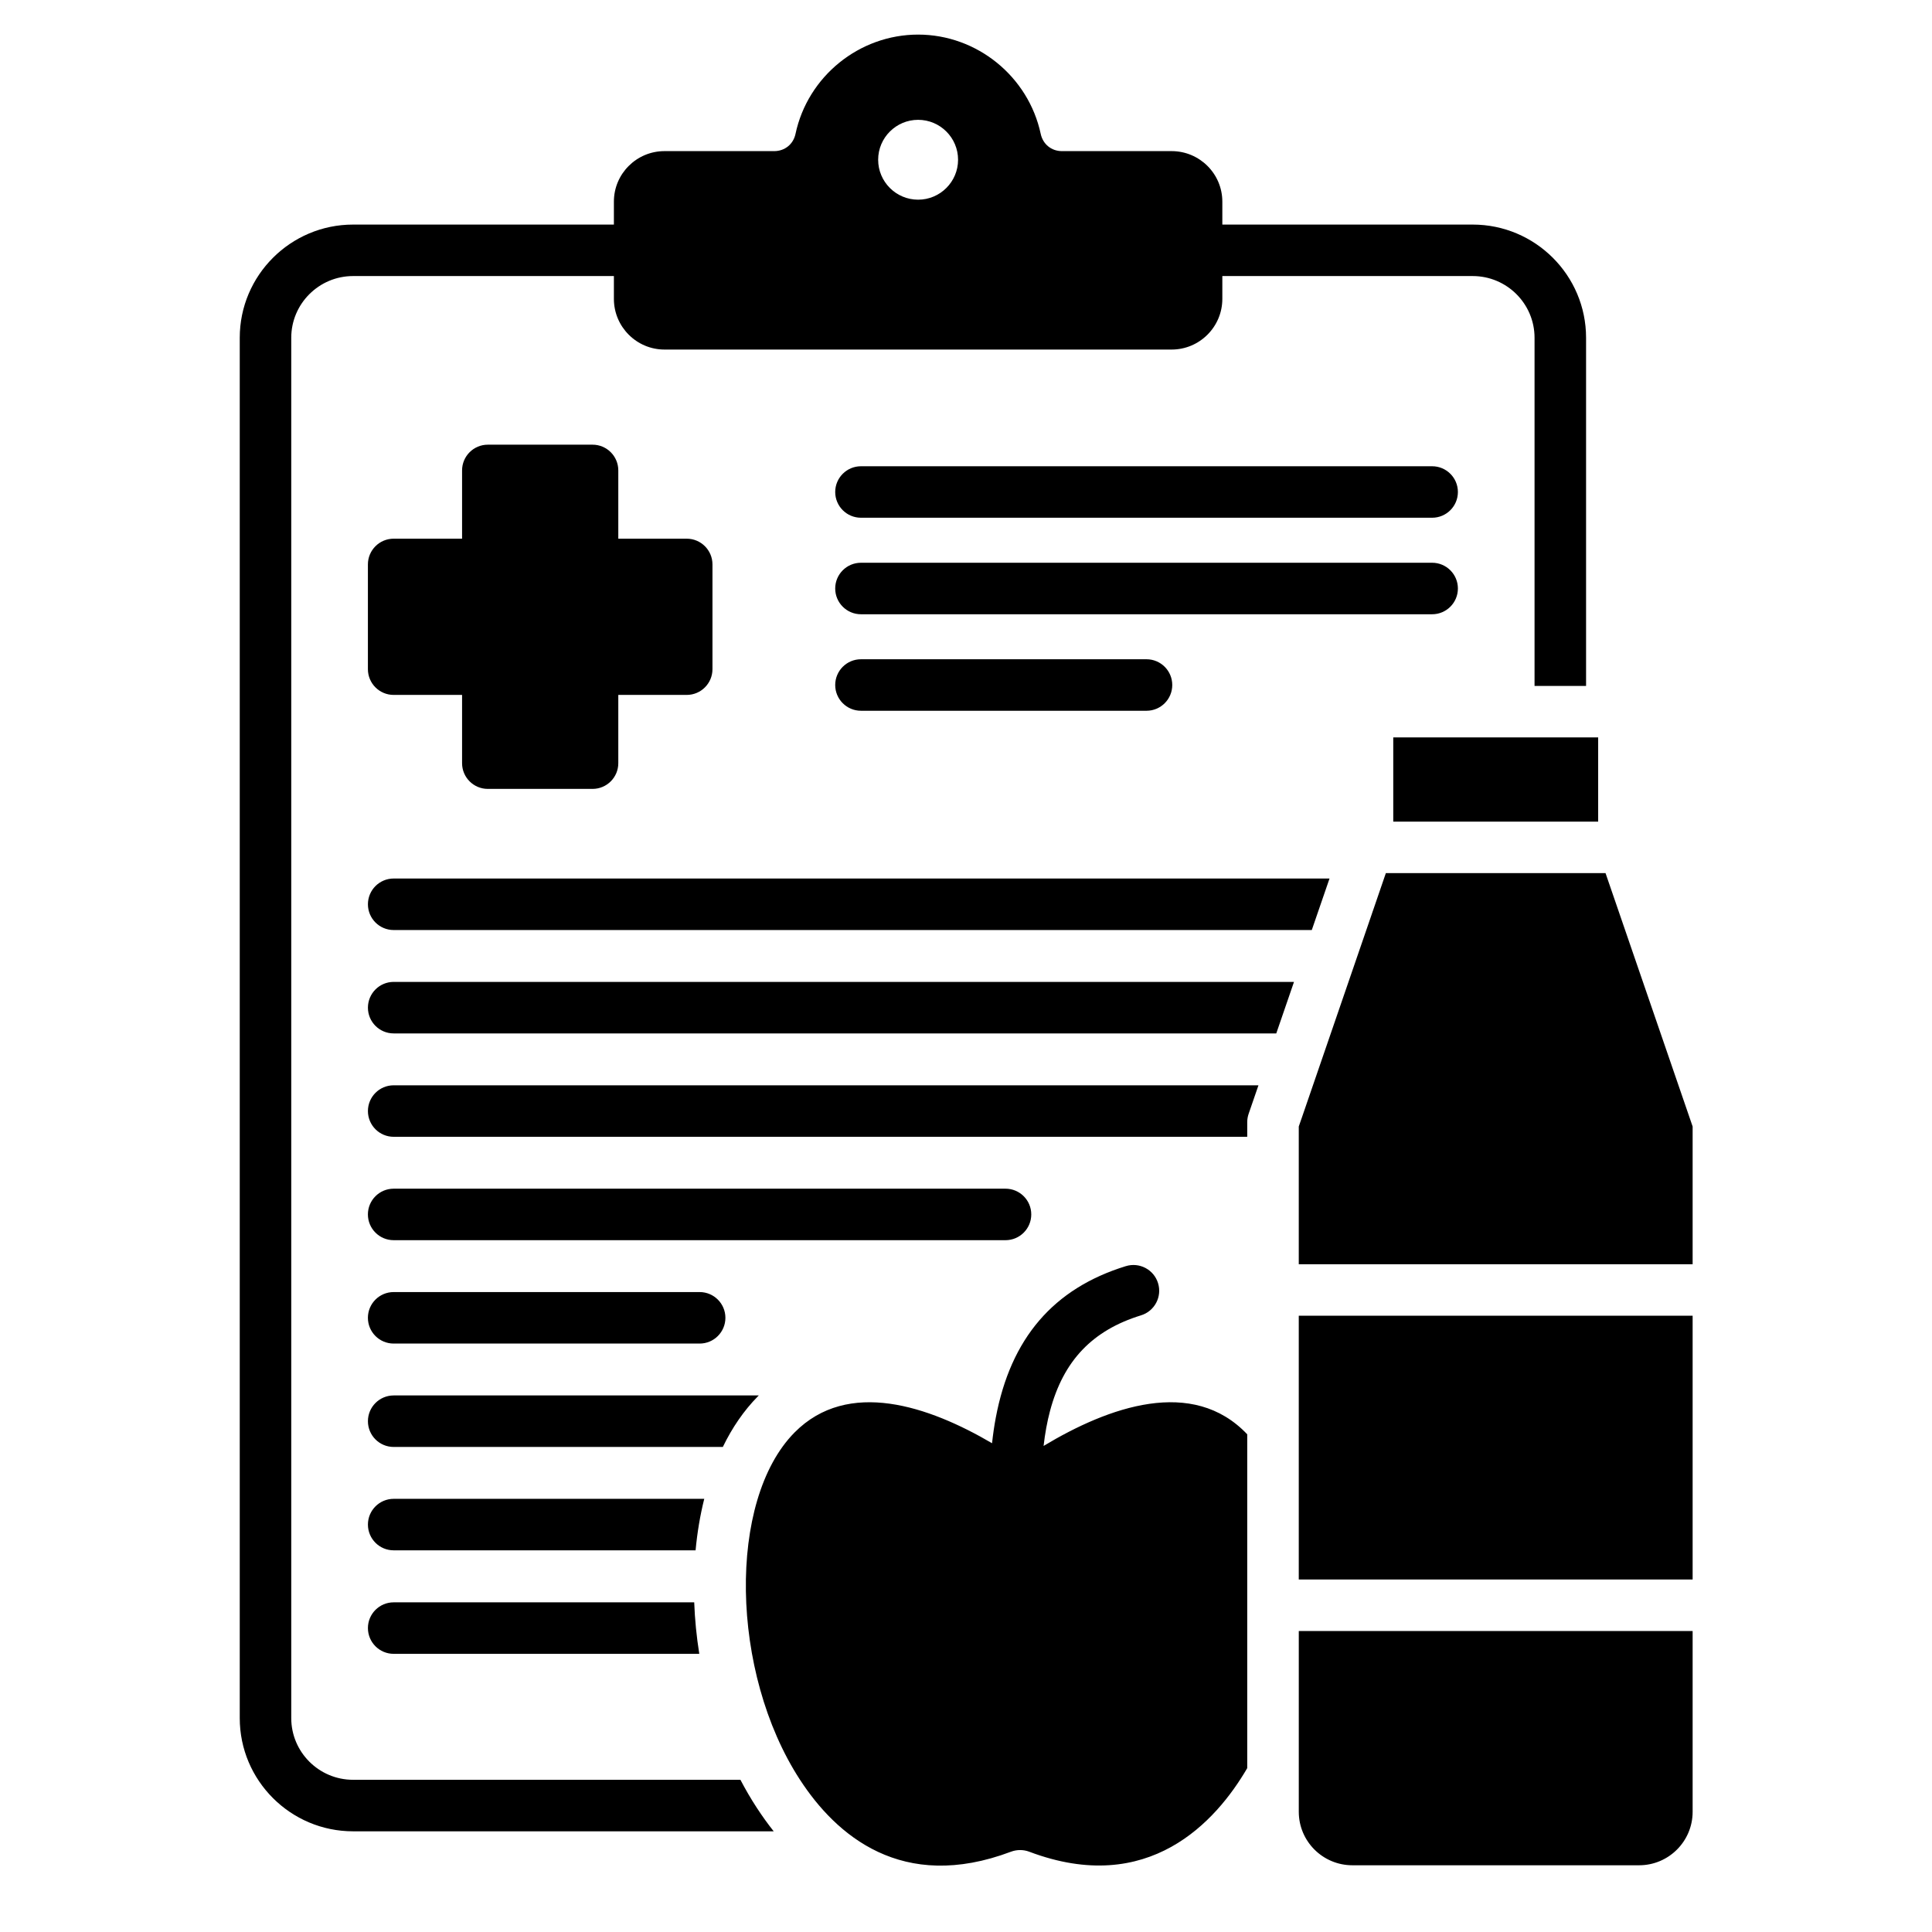 <svg xmlns="http://www.w3.org/2000/svg" xmlns:xlink="http://www.w3.org/1999/xlink" width="500" zoomAndPan="magnify" viewBox="0 0 375 375" height="500" preserveAspectRatio="xMidYMid meet" version="1.0"><defs><clipPath id="9febe1e5dd"><path d="M 46.539 6.684 L 328.539 6.684 L 328.539 363 L 46.539 363 Z M 46.539 6.684 " clip-rule="nonzero"/></clipPath></defs><g clip-path="url(#9febe1e5dd)"><path fill="#000000" d="M 143.715 345.457 L 68.535 345.457 C 61.918 345.457 56.531 340.09 56.531 333.48 L 56.531 65.562 C 56.531 58.953 61.918 53.582 68.535 53.582 L 119.156 53.582 L 119.156 58.012 C 119.156 63.434 123.562 67.848 128.977 67.848 L 227.414 67.848 C 232.84 67.848 237.254 63.434 237.254 58.012 L 237.254 53.582 L 285.852 53.582 C 292.473 53.582 297.855 58.953 297.855 65.562 L 297.855 133.141 L 307.855 133.141 L 307.855 65.562 C 307.855 53.445 297.984 43.59 285.852 43.59 L 237.254 43.59 L 237.254 39.137 C 237.254 33.727 232.84 29.332 227.414 29.332 L 206.117 29.332 C 204.074 29.332 202.426 27.988 202 25.977 C 199.605 14.816 189.602 6.715 178.207 6.715 C 166.789 6.715 156.777 14.816 154.406 25.992 C 153.984 27.988 152.328 29.332 150.27 29.332 L 128.977 29.332 C 123.562 29.332 119.156 33.727 119.156 39.137 L 119.156 43.59 L 68.535 43.59 C 56.406 43.59 46.535 53.445 46.535 65.562 L 46.535 333.484 C 46.535 345.602 56.406 355.457 68.535 355.457 L 150.176 355.457 C 149.027 354.012 147.93 352.48 146.871 350.859 C 145.734 349.117 144.688 347.312 143.715 345.457 Z M 178.207 23.258 C 182.484 23.258 185.961 26.734 185.961 31.008 C 185.961 35.281 182.484 38.758 178.207 38.758 C 173.93 38.758 170.449 35.281 170.449 31.008 C 170.449 26.734 173.93 23.258 178.207 23.258 Z M 120.012 91.309 L 120.012 104.559 L 133.289 104.559 C 136.051 104.559 138.289 106.797 138.289 109.555 L 138.289 129.883 C 138.289 132.645 136.051 134.883 133.289 134.883 L 120.012 134.883 L 120.012 148.129 C 120.012 150.891 117.773 153.125 115.012 153.125 L 94.688 153.125 C 91.926 153.125 89.688 150.891 89.688 148.129 L 89.688 134.883 L 76.41 134.883 C 73.648 134.883 71.41 132.645 71.41 129.883 L 71.41 109.555 C 71.41 106.797 73.648 104.559 76.41 104.559 L 89.688 104.559 L 89.688 91.309 C 89.688 88.551 91.926 86.312 94.688 86.312 L 115.012 86.312 C 117.773 86.312 120.012 88.551 120.012 91.309 Z M 162.113 95.496 C 162.113 92.738 164.352 90.5 167.113 90.5 L 277.977 90.5 C 280.738 90.5 282.977 92.738 282.977 95.496 C 282.977 98.258 280.738 100.492 277.977 100.492 L 167.113 100.492 C 164.352 100.492 162.113 98.254 162.113 95.496 Z M 277.977 119.227 L 167.113 119.227 C 164.352 119.227 162.113 116.988 162.113 114.227 C 162.113 111.469 164.352 109.23 167.113 109.23 L 277.977 109.23 C 280.738 109.23 282.977 111.469 282.977 114.227 C 282.977 116.988 280.738 119.227 277.977 119.227 Z M 167.113 137.957 C 164.352 137.957 162.113 135.719 162.113 132.961 C 162.113 130.199 164.352 127.961 167.113 127.961 L 222.535 127.961 C 225.297 127.961 227.535 130.199 227.535 132.961 C 227.535 135.719 225.297 137.957 222.535 137.957 Z M 71.414 175.523 C 71.414 172.762 73.648 170.52 76.414 170.52 L 258.059 170.52 L 254.617 180.52 L 76.414 180.52 C 73.648 180.52 71.414 178.277 71.414 175.523 Z M 76.414 190.586 L 251.164 190.586 L 247.723 200.586 L 76.414 200.586 C 73.648 200.586 71.414 198.344 71.414 195.59 C 71.414 192.828 73.648 190.586 76.414 190.586 Z M 76.414 210.656 L 244.266 210.656 L 242.359 216.191 C 242.18 216.719 242.086 217.262 242.086 217.82 L 242.086 220.652 L 76.414 220.652 C 73.648 220.652 71.414 218.41 71.414 215.656 C 71.414 212.895 73.648 210.656 76.414 210.656 Z M 195.168 240.719 L 76.41 240.719 C 73.648 240.719 71.41 238.48 71.41 235.719 C 71.41 232.961 73.648 230.723 76.41 230.723 L 195.168 230.723 C 197.93 230.723 200.168 232.961 200.168 235.719 C 200.168 238.48 197.93 240.719 195.168 240.719 Z M 71.41 255.785 C 71.41 253.027 73.648 250.789 76.41 250.789 L 135.801 250.789 C 138.559 250.789 140.801 253.027 140.801 255.785 C 140.801 258.547 138.562 260.785 135.801 260.785 L 76.41 260.785 C 73.648 260.785 71.41 258.547 71.41 255.785 Z M 140.301 280.852 L 76.414 280.852 C 73.648 280.852 71.414 278.613 71.414 275.855 C 71.414 273.098 73.652 270.855 76.414 270.855 L 147.277 270.855 C 147.223 270.914 147.164 270.969 147.109 271.027 C 144.395 273.773 142.121 277.098 140.301 280.852 Z M 136.695 290.922 C 135.895 294.109 135.332 297.465 135.012 300.918 L 76.414 300.918 C 73.648 300.918 71.414 298.68 71.414 295.918 C 71.414 293.164 73.652 290.922 76.414 290.922 Z M 134.746 311.012 C 134.867 314.32 135.195 317.668 135.73 321.008 L 76.414 321.008 C 73.648 321.008 71.414 318.77 71.414 316.004 C 71.414 313.25 73.652 311.012 76.414 311.012 Z M 328.539 218.652 L 328.539 245.395 L 252.09 245.395 L 252.09 218.652 L 252.598 217.184 L 252.621 217.125 L 266.238 177.5 L 266.465 176.82 L 266.48 176.793 L 268.992 169.473 L 311.633 169.473 Z M 252.09 316.578 L 328.539 316.578 L 328.539 351.672 C 328.539 357.395 323.887 362.047 318.156 362.047 L 262.496 362.047 C 256.754 362.047 252.094 357.395 252.094 351.672 L 252.094 316.578 Z M 252.09 255.383 L 328.539 255.383 L 328.539 306.578 L 252.09 306.578 Z M 310.203 159.48 L 270.43 159.48 L 270.43 143.133 L 310.203 143.133 Z M 242.086 278.398 L 242.086 343.195 C 236.047 353.551 222.934 368.172 199.77 359.414 C 198.637 358.988 197.379 358.988 196.234 359.414 C 175.07 367.395 162.266 356.203 155.254 345.414 C 141.715 324.582 141.199 291.215 154.219 278.047 C 164.602 267.555 180.293 272.938 192.555 280.129 C 192.742 278.426 192.977 276.773 193.277 275.195 C 196.18 259.742 204.488 250.082 218.523 245.758 C 221.164 244.945 223.965 246.422 224.777 249.062 C 225.59 251.695 224.113 254.492 221.473 255.305 C 212.066 258.203 206.395 264.082 203.797 273.91 C 203.246 275.977 202.84 278.227 202.559 280.656 C 215.207 273.043 231.5 267.227 242.086 278.398 Z M 242.086 278.398 " fill-opacity="1" fill-rule="nonzero"/></g></svg>